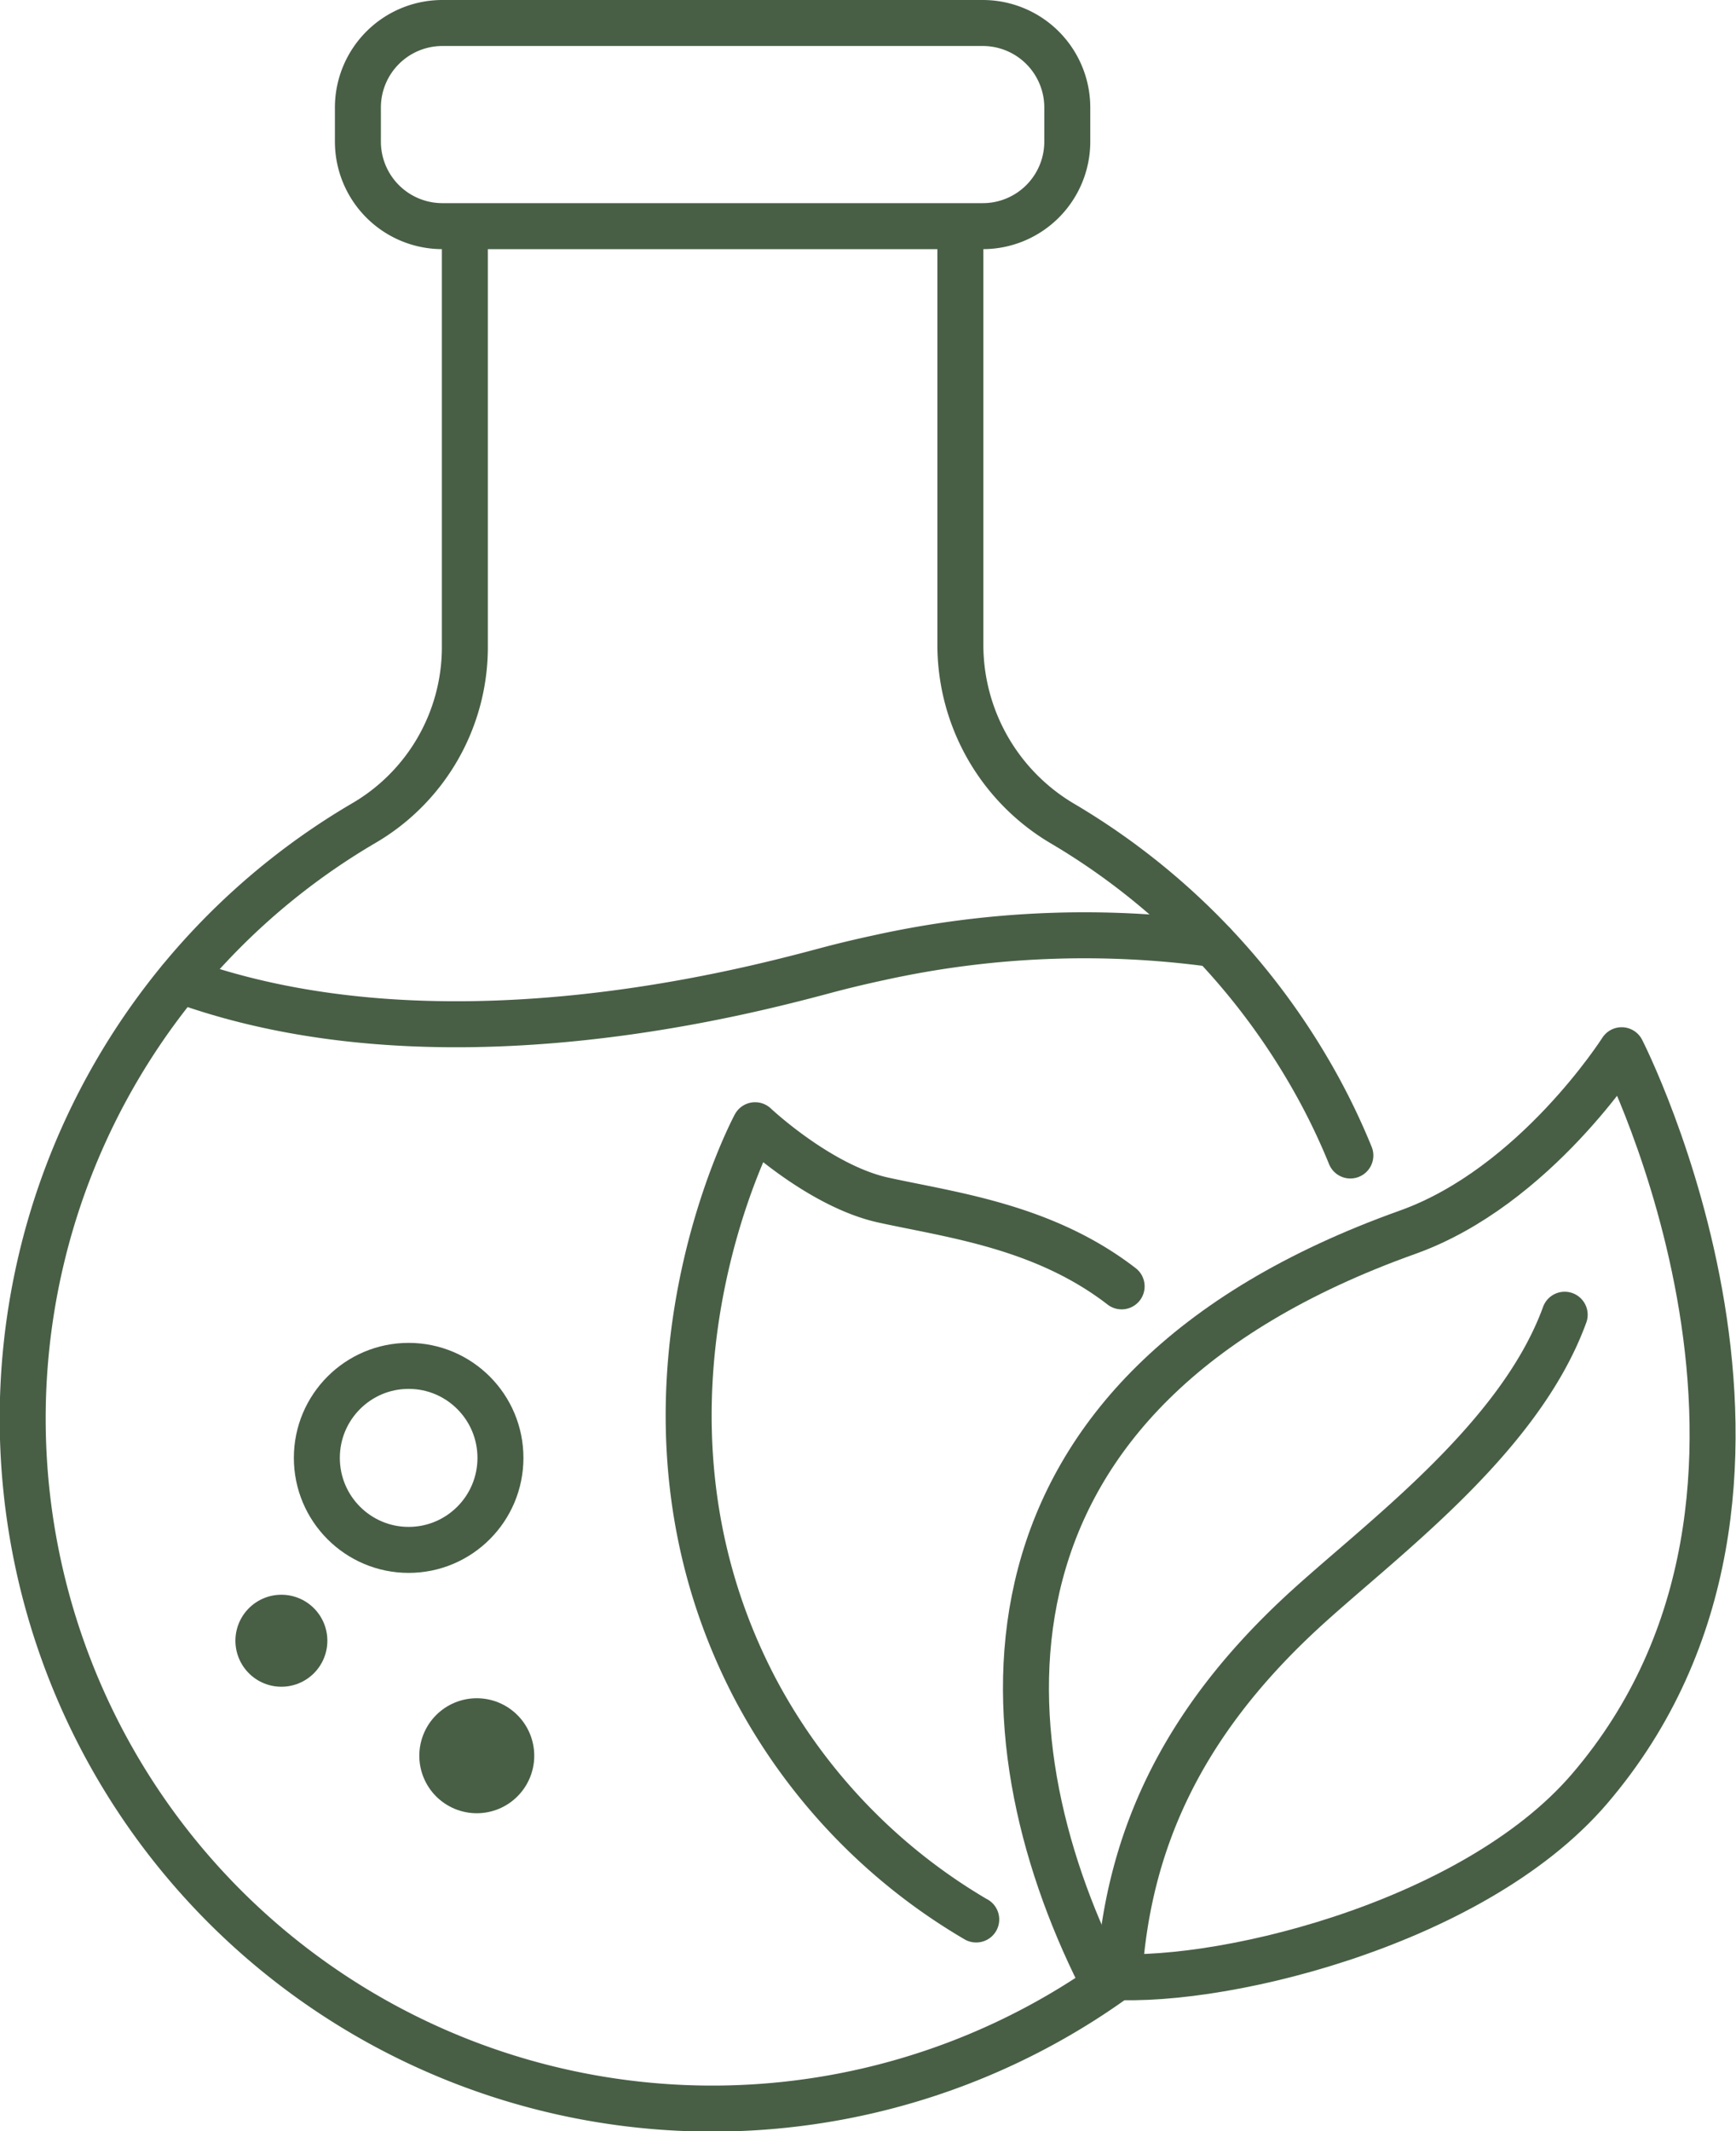 <svg viewBox="0 0 151.04 185.322" height="185.322" width="151.04" xmlns="http://www.w3.org/2000/svg">
  <g transform="translate(-1152.955 -156.148)" data-name="Group 122" id="Group_122">
    <path stroke-width="4" stroke-linejoin="round" stroke-linecap="round" stroke="#485f46" fill="none" d="M1258.532,238.238a82.907,82.907,0,0,0-29.03,1.17c-1.58.34-3.2.72-4.83,1.16-7.57,2.02-33.85,8.88-56.05.8" data-name="Path 361" id="Path_361"></path>
    <path stroke-width="4" stroke-linejoin="round" stroke-linecap="round" stroke="#485f46" fill="none" d="M1250.542,268c-6.77-5.23-14.79-6.2-20.72-7.5-5.55-1.21-11.17-6.51-11.17-6.51s-13.03,24.19.04,49.06a50.735,50.735,0,0,0,19.19,20h.01" data-name="Path 362" id="Path_362"></path>
    <ellipse stroke-width="4" stroke-linejoin="round" stroke-linecap="round" stroke="#485f46" fill="none" transform="translate(1180.522 274.915)" ry="8" rx="7.987" cy="8" cx="7.987" data-name="Ellipse 13" id="Ellipse_13"></ellipse>
    <path stroke-width="4" stroke-linejoin="round" stroke-linecap="round" stroke="#485f46" fill="none" d="M1184.094,165.505v2.95a7.351,7.351,0,0,0,7.345,7.357h47.031a7.351,7.351,0,0,0,7.344-7.357v-2.95a7.351,7.351,0,0,0-7.344-7.357h-47.031A7.351,7.351,0,0,0,1184.094,165.505Z" data-name="Path 363" id="Path_363"></path>
    <line stroke-width="8" stroke-linejoin="round" stroke-linecap="round" stroke="#485f46" fill="none" transform="translate(1177.437 298.814)" data-name="Line 33" id="Line_33"></line>
    <line stroke-width="10" stroke-linejoin="round" stroke-linecap="round" stroke="#485f46" fill="none" transform="translate(1194.437 308.814)" data-name="Line 34" id="Line_34"></line>
    <path stroke-width="4" stroke-linejoin="round" stroke-linecap="round" stroke="#485f46" fill="none" d="M1236.512,176.058V212.3a18.05,18.05,0,0,0,8.97,15.51,60.3,60.3,0,0,1,21.35,21.49,57.162,57.162,0,0,1,3.61,7.32" data-name="Path 364" id="Path_364"></path>
    <path stroke-width="4" stroke-linejoin="round" stroke-linecap="round" stroke="#485f46" fill="none" d="M1248.664,327.948c9.434,1.041,32.309-4.268,42.588-16.26,22.338-26.06,2.793-64.22,2.793-64.22s-7.528,11.863-18.615,15.823C1236.34,277.251,1238.2,307.034,1248.664,327.948Z" data-name="Path 365" id="Path_365"></path>
    <path stroke-width="4" stroke-linejoin="round" stroke-linecap="round" stroke="#485f46" fill="none" d="M1193.4,176.059v36.482a17.72,17.72,0,0,1-8.863,15.221,60,60,0,1,0,65.794,100.176c.758-11.47,5.241-21.691,15.758-31.47,6.616-6.151,19-15,23-26" data-name="Path 366" id="Path_366"></path>
  </g>
</svg>
